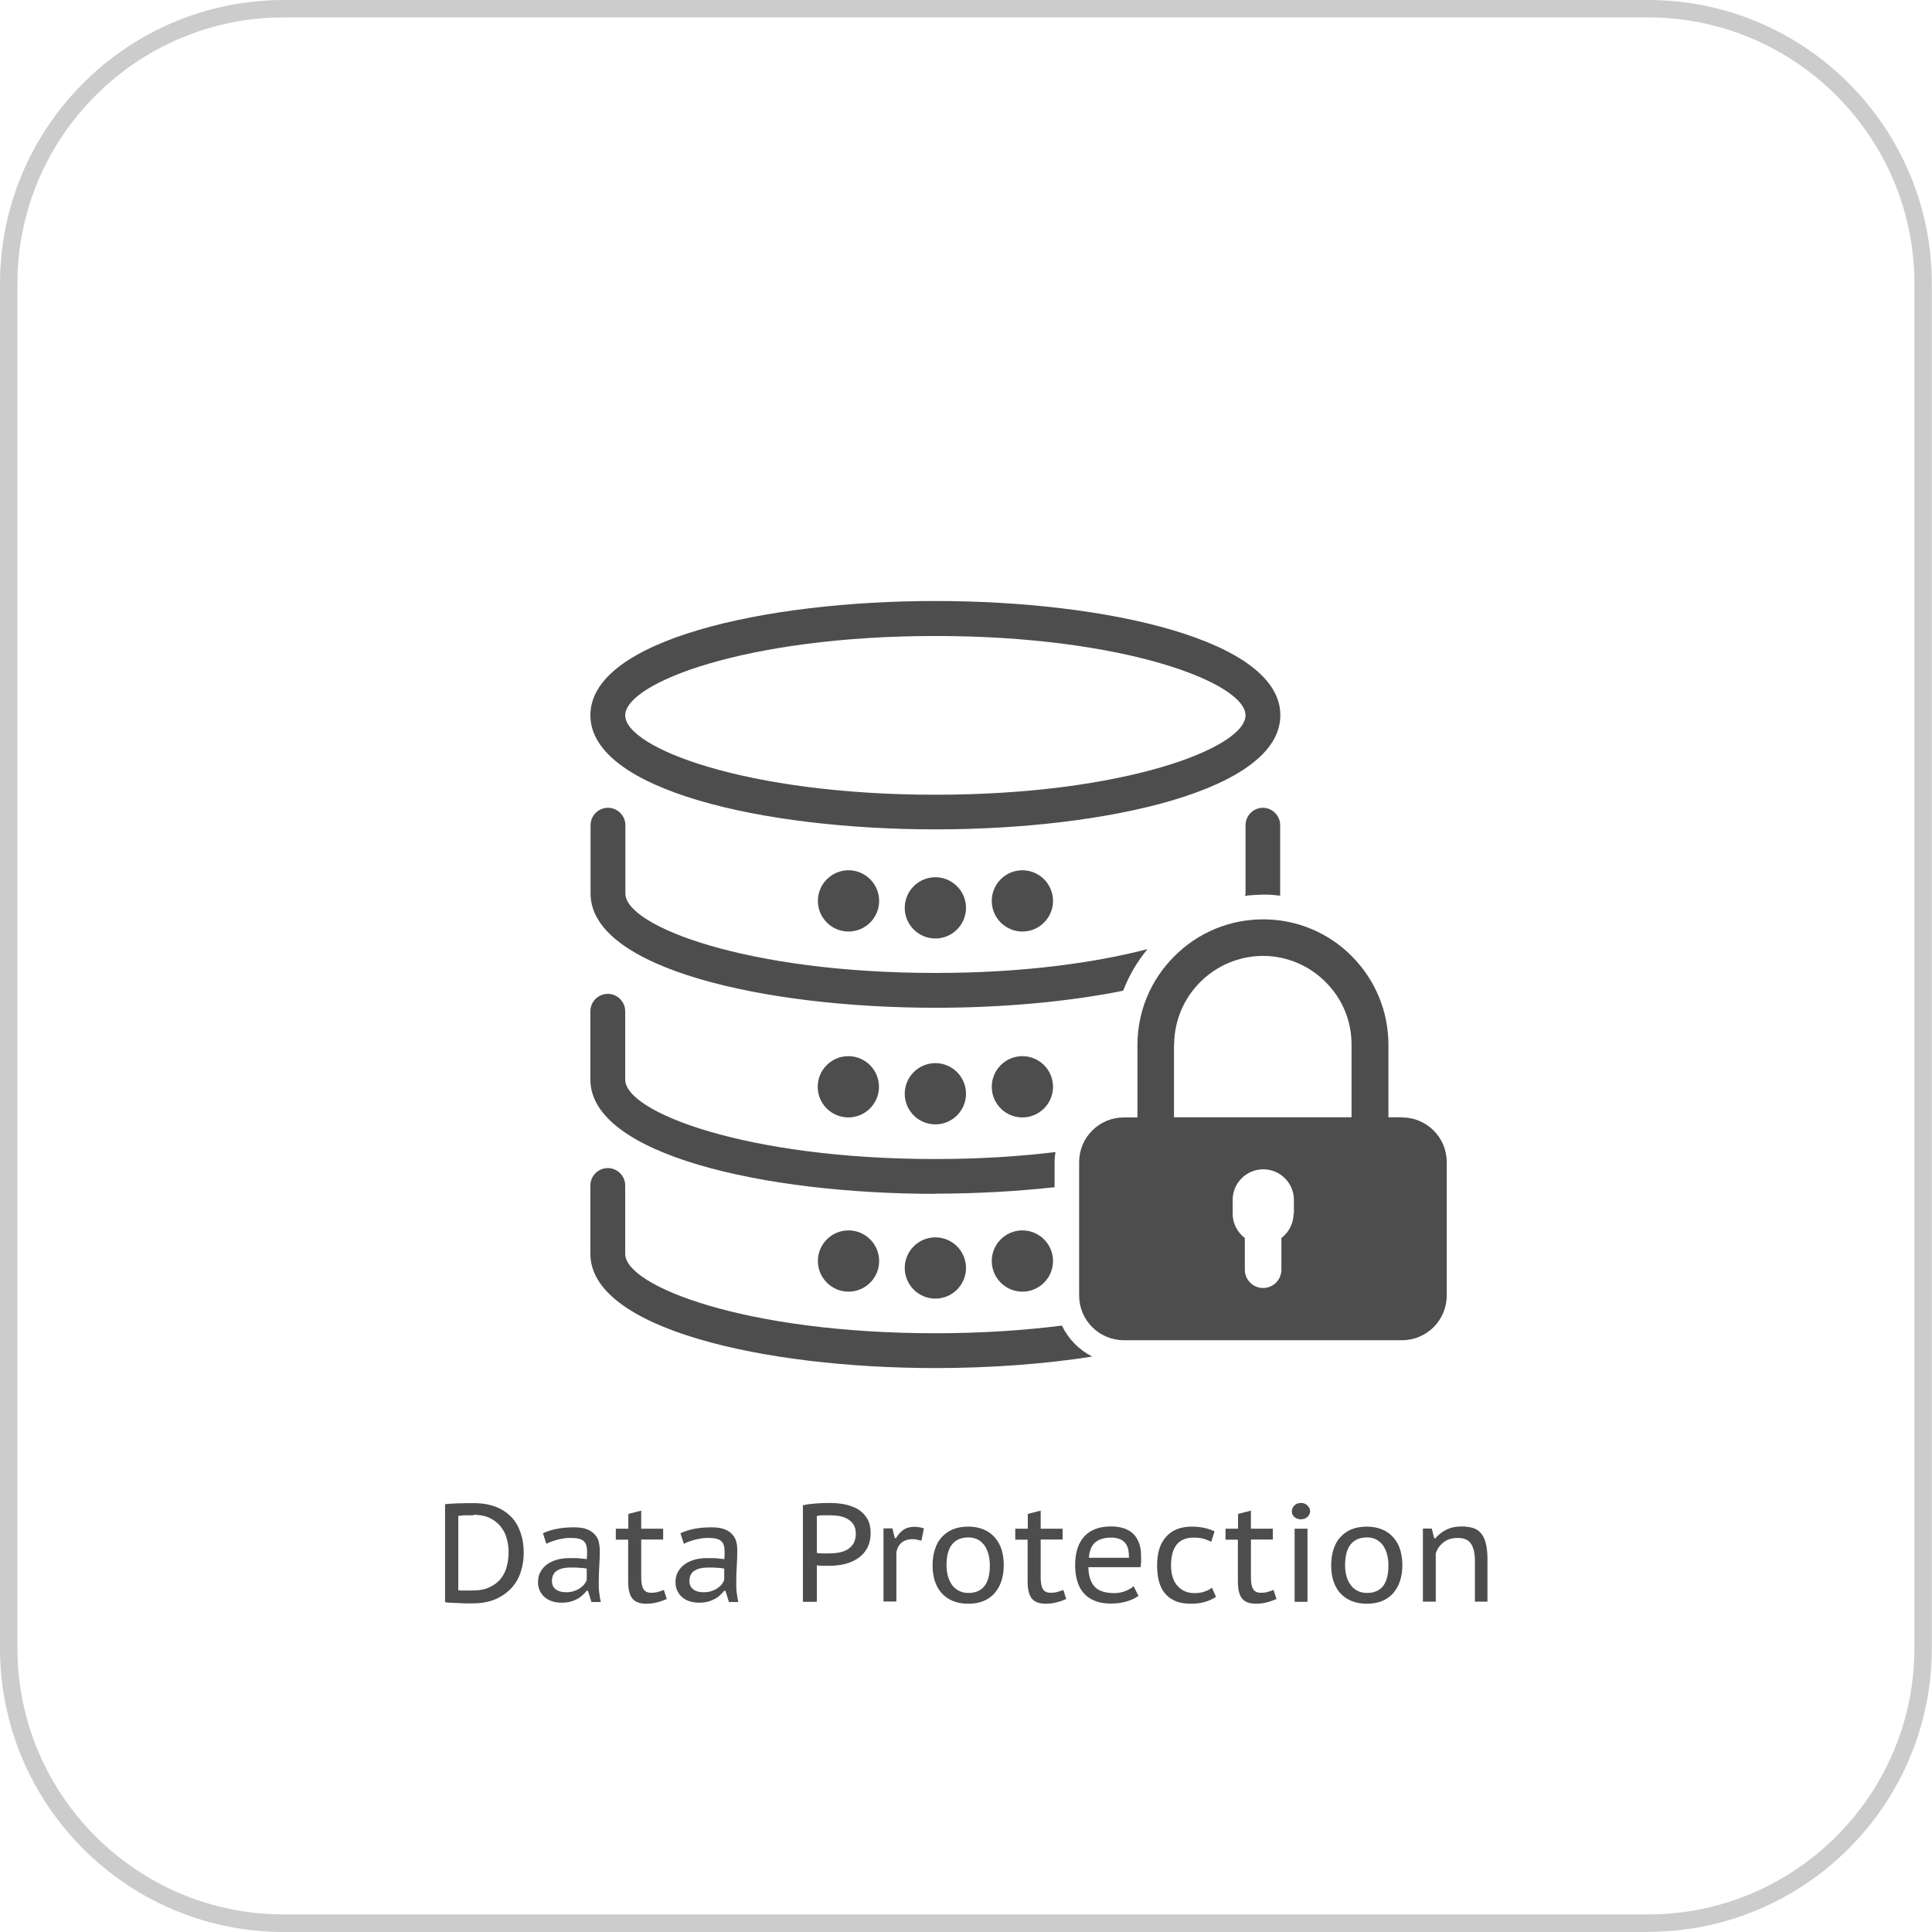 <?xml version="1.0" encoding="UTF-8"?>
<svg id="_圖層_2" data-name="圖層 2" xmlns="http://www.w3.org/2000/svg" viewBox="0 0 111 111">
  <defs>
    <style>
      .cls-1 {
        fill: #ccc;
      }

      .cls-1, .cls-2 {
        stroke-width: 0px;
      }

      .cls-2 {
        fill: #4d4d4d;
      }
    </style>
  </defs>
  <g id="Layer_1" data-name="Layer 1">
    <g>
      <path class="cls-1" d="M94.7,111H16.3c-8.99,0-16.3-7.31-16.3-16.3V16.3C0,7.31,7.31,0,16.3,0h78.39c8.99,0,16.3,7.31,16.3,16.3v78.39c0,8.99-7.31,16.3-16.3,16.3ZM16.3,1C7.87,1,1,7.87,1,16.3v78.39c0,8.44,6.87,15.3,15.3,15.3h78.39c8.44,0,15.3-6.87,15.3-15.3V16.3c0-8.44-6.87-15.3-15.3-15.3H16.3Z"/>
      <g>
        <path class="cls-2" d="M25.54,86.43c.11-.02.23-.03.37-.04.14,0,.29-.01.44-.02.15,0,.3,0,.45-.01.15,0,.28,0,.4,0,.49,0,.92.07,1.28.21.36.14.66.34.9.59.24.25.41.55.53.9.12.35.18.73.18,1.14,0,.37-.05.73-.16,1.08-.11.35-.28.66-.52.93-.24.27-.55.49-.92.66-.38.17-.83.25-1.36.25-.09,0-.21,0-.36,0-.15,0-.31-.01-.47-.02-.16,0-.31-.01-.44-.02-.14,0-.23-.02-.29-.03v-5.61ZM27.22,87.06h-.24c-.09,0-.17,0-.26,0-.09,0-.16.01-.23.02-.07,0-.12.01-.16.02v4.27s.08,0,.16.01c.08,0,.16,0,.24,0,.08,0,.16,0,.24,0,.08,0,.13,0,.16,0,.4,0,.73-.06,1-.19s.49-.29.65-.5c.16-.21.28-.44.34-.71.07-.26.1-.54.1-.82,0-.24-.03-.49-.1-.74-.06-.25-.17-.48-.33-.68-.15-.21-.36-.37-.62-.51-.26-.13-.58-.2-.97-.2Z"/>
        <path class="cls-2" d="M31.2,88.09c.48-.23,1.08-.34,1.78-.34.32,0,.58.04.77.12.19.08.34.19.45.32.11.13.18.27.21.43.03.16.05.31.05.47,0,.29-.01.59-.03.88-.02.3-.03.62-.03.96,0,.2,0,.4.03.59.02.19.05.36.09.52h-.54l-.2-.64h-.08c-.06.08-.13.16-.22.24-.09.08-.19.16-.3.22-.12.06-.25.12-.4.16-.15.04-.33.06-.52.06s-.38-.03-.54-.08c-.17-.06-.31-.13-.43-.24-.12-.1-.21-.23-.28-.37-.07-.15-.1-.31-.1-.49,0-.24.05-.45.16-.62.1-.18.24-.32.4-.43.17-.11.35-.19.56-.25.21-.05.42-.08.63-.08.17,0,.31,0,.42,0,.11,0,.21.01.29.02.08,0,.14.02.2.02.05,0,.1.02.14.02,0-.08.02-.15.02-.21,0-.06,0-.13,0-.22,0-.15-.02-.28-.05-.38-.03-.1-.08-.18-.16-.24-.07-.06-.17-.11-.29-.13-.12-.03-.27-.04-.45-.04-.1,0-.21,0-.34.02-.12.02-.25.04-.37.07-.12.03-.24.07-.36.11-.12.04-.23.09-.32.14l-.2-.62ZM33.71,90.12s-.09-.01-.14-.02c-.05-.01-.11-.02-.18-.02-.07,0-.16,0-.25-.02-.1,0-.22,0-.36,0-.33,0-.59.06-.78.18-.19.12-.29.32-.29.6,0,.21.08.37.23.48.15.11.35.16.58.16.17,0,.33-.02.46-.07.13-.04.25-.1.35-.17.1-.07.18-.14.24-.22.06-.08.11-.16.14-.24v-.64Z"/>
        <path class="cls-2" d="M35.39,87.83h.71v-.85l.74-.19v1.04h1.26v.62h-1.26v2.14c0,.34.04.57.13.71.09.14.23.21.44.21.13,0,.25-.01.36-.04.11-.03.23-.07.37-.12l.17.52c-.17.07-.35.14-.55.19-.19.05-.4.08-.63.08-.37,0-.64-.1-.8-.3-.16-.2-.24-.53-.24-.99v-2.39h-.71v-.62Z"/>
        <path class="cls-2" d="M39.1,88.09c.48-.23,1.07-.34,1.78-.34.32,0,.58.04.77.12.2.08.35.19.45.32.11.13.18.27.21.43.04.16.05.31.05.47,0,.29-.01.59-.03.88-.02.3-.03.62-.03.96,0,.2,0,.4.03.59.02.19.05.36.09.52h-.54l-.2-.64h-.08c-.06.08-.13.16-.22.24-.08.08-.19.16-.3.22-.12.06-.25.12-.4.16-.15.04-.33.06-.52.06s-.38-.03-.54-.08c-.17-.06-.31-.13-.43-.24-.12-.1-.21-.23-.28-.37-.07-.15-.1-.31-.1-.49,0-.24.05-.45.16-.62.1-.18.24-.32.4-.43.17-.11.35-.19.56-.25.21-.05.42-.08.63-.08.17,0,.31,0,.42,0,.11,0,.21.01.29.02.08,0,.14.02.2.02.05,0,.1.02.14.02.01-.08.02-.15.02-.21,0-.06,0-.13,0-.22,0-.15-.02-.28-.05-.38-.03-.1-.08-.18-.16-.24-.07-.06-.17-.11-.29-.13-.12-.03-.27-.04-.45-.04-.1,0-.21,0-.34.02-.12.02-.25.04-.37.07-.12.03-.24.07-.36.11-.12.04-.23.09-.32.14l-.2-.62ZM41.6,90.12s-.09-.01-.13-.02c-.05-.01-.11-.02-.18-.02-.07,0-.16,0-.25-.02-.1,0-.22,0-.36,0-.33,0-.59.06-.78.18-.19.12-.29.32-.29.6,0,.21.08.37.23.48.15.11.34.16.58.16.17,0,.33-.02.46-.07.14-.04.25-.1.35-.17.1-.07.18-.14.24-.22.06-.08.11-.16.14-.24v-.64Z"/>
        <path class="cls-2" d="M46.14,86.48c.22-.05.47-.08.73-.1.26-.02.52-.03.78-.03.27,0,.55.02.83.07.28.05.53.14.76.26.23.13.42.31.56.53.15.23.22.52.22.88,0,.34-.07.62-.2.86-.13.24-.31.43-.53.58-.22.15-.48.26-.76.33-.29.07-.58.1-.88.1-.03,0-.08,0-.15,0-.07,0-.14,0-.21,0-.07,0-.14,0-.21-.01-.07,0-.12-.01-.15-.02v2.1h-.8v-5.54ZM47.67,87.06c-.14,0-.28,0-.42,0-.14,0-.24.02-.32.04v2.12s.07.02.13.02c.06,0,.12,0,.19.01.07,0,.13,0,.19,0h.14c.19,0,.38-.01.57-.04.19-.03.36-.09.51-.17.15-.08.27-.2.37-.35.09-.15.14-.35.14-.59,0-.21-.05-.38-.14-.52-.09-.14-.21-.24-.35-.32-.14-.08-.31-.13-.48-.16-.18-.03-.36-.04-.53-.04Z"/>
        <path class="cls-2" d="M52.95,88.52c-.09-.02-.18-.04-.26-.06-.09-.02-.17-.03-.24-.03-.28,0-.5.07-.66.21-.16.14-.25.32-.29.54v2.83h-.74v-4.2h.51l.14.56h.07c.12-.21.27-.37.43-.48.16-.11.37-.17.61-.17.07,0,.16,0,.26.02.1.01.2.04.3.07l-.14.7Z"/>
        <path class="cls-2" d="M53.58,89.93c0-.35.05-.66.14-.93.09-.28.22-.51.4-.7.18-.19.39-.34.64-.44.25-.1.54-.15.87-.15.34,0,.64.06.9.17.26.11.47.27.64.47.17.2.3.43.38.7.08.27.12.56.12.88,0,.34-.05.65-.14.92-.09.27-.23.5-.4.7-.17.19-.39.34-.64.44-.25.1-.54.15-.86.15-.35,0-.66-.06-.91-.17-.26-.11-.47-.27-.64-.46-.17-.2-.29-.43-.38-.7-.08-.27-.12-.56-.12-.88ZM54.38,89.93c0,.2.02.39.07.58.05.19.12.36.22.51.1.15.23.27.39.36s.35.14.58.14c.82,0,1.23-.53,1.23-1.58,0-.21-.02-.41-.07-.6-.04-.19-.12-.36-.21-.51-.1-.15-.22-.26-.38-.36-.16-.09-.35-.14-.57-.14-.41,0-.72.13-.94.4-.21.26-.32.66-.32,1.2Z"/>
        <path class="cls-2" d="M58.34,87.83h.71v-.85l.74-.19v1.04h1.26v.62h-1.26v2.14c0,.34.04.57.13.71.08.14.23.21.44.21.13,0,.25-.01.36-.04s.23-.07.37-.12l.17.52c-.17.07-.35.14-.55.19-.19.05-.4.08-.63.08-.37,0-.64-.1-.8-.3-.16-.2-.24-.53-.24-.99v-2.39h-.71v-.62Z"/>
        <path class="cls-2" d="M65.42,91.68c-.19.14-.42.25-.7.33-.28.08-.58.12-.9.12-.35,0-.66-.05-.92-.16-.26-.1-.47-.25-.64-.44-.17-.19-.29-.42-.37-.7-.08-.27-.12-.58-.12-.91,0-.72.18-1.27.53-1.65.35-.38.86-.57,1.52-.57.21,0,.42.02.62.07.21.05.39.13.56.26.17.13.3.3.4.52.1.22.16.5.16.86,0,.09,0,.18,0,.3,0,.11-.02.22-.03.33h-3c.01.49.13.86.35,1.11.22.25.61.38,1.14.38.22,0,.44-.04.64-.12.2-.08.36-.17.47-.28l.28.56ZM64.86,89.5c.01-.43-.08-.73-.26-.9-.18-.18-.44-.26-.77-.26-.37,0-.67.09-.89.26-.22.18-.35.48-.38.9h2.3Z"/>
        <path class="cls-2" d="M69.87,91.74c-.19.13-.41.23-.66.3-.25.07-.51.1-.79.1-.35,0-.65-.05-.9-.16-.25-.11-.45-.26-.6-.45-.16-.19-.27-.42-.34-.7-.07-.27-.1-.57-.1-.9,0-.71.17-1.26.52-1.64.34-.39.84-.58,1.48-.58.28,0,.53.03.74.08.21.05.39.11.56.19l-.19.6c-.14-.07-.3-.13-.46-.18-.17-.04-.35-.06-.55-.06-.86,0-1.3.53-1.3,1.6,0,.2.02.4.07.59.05.19.12.36.23.5.11.15.25.27.42.36.17.09.38.14.63.14.22,0,.42-.03.58-.09.17-.06.31-.13.42-.22l.24.54Z"/>
        <path class="cls-2" d="M70.42,87.83h.71v-.85l.74-.19v1.04h1.26v.62h-1.26v2.14c0,.34.04.57.13.71.08.14.23.21.44.21.13,0,.25-.01.36-.04.11-.03.23-.07.37-.12l.17.52c-.17.07-.35.14-.55.19-.19.05-.4.08-.63.08-.37,0-.64-.1-.8-.3-.16-.2-.24-.53-.24-.99v-2.39h-.71v-.62Z"/>
        <path class="cls-2" d="M74.22,86.83c0-.12.05-.23.14-.33.1-.1.22-.15.38-.15s.28.05.38.15c.1.1.15.21.15.33s-.05.23-.15.32c-.1.09-.23.14-.38.14s-.28-.05-.38-.14c-.1-.09-.14-.2-.14-.32ZM74.38,87.83h.74v4.2h-.74v-4.2Z"/>
        <path class="cls-2" d="M76.48,89.93c0-.35.05-.66.14-.93.09-.28.22-.51.4-.7.18-.19.39-.34.64-.44.25-.1.54-.15.87-.15.34,0,.64.06.9.17.26.11.47.27.64.47.17.2.3.43.38.7.08.27.12.56.12.88,0,.34-.05.65-.14.92-.09.27-.23.5-.4.7-.17.19-.39.34-.64.44-.25.1-.54.15-.86.15-.35,0-.66-.06-.91-.17-.26-.11-.47-.27-.64-.46-.17-.2-.29-.43-.38-.7-.08-.27-.12-.56-.12-.88ZM77.28,89.93c0,.2.02.39.07.58.04.19.12.36.22.51.1.15.23.27.39.36s.35.14.58.14c.82,0,1.23-.53,1.23-1.58,0-.21-.02-.41-.07-.6-.04-.19-.12-.36-.21-.51-.1-.15-.22-.26-.38-.36-.16-.09-.35-.14-.57-.14-.41,0-.72.13-.94.4-.21.26-.32.66-.32,1.2Z"/>
        <path class="cls-2" d="M84.74,92.03v-2.32c0-.45-.07-.78-.22-1.01-.14-.22-.4-.34-.77-.34-.33,0-.6.08-.81.25-.22.17-.37.38-.45.64v2.77h-.74v-4.2h.51l.14.56h.07c.15-.19.36-.35.6-.48.25-.13.55-.2.89-.2.25,0,.46.03.65.08.19.06.34.15.47.3.12.14.22.33.28.57.06.24.1.54.1.9v2.47h-.74Z"/>
      </g>
      <g>
        <path class="cls-2" d="M46.99,51.76c0,.97.79,1.76,1.76,1.76s1.76-.79,1.76-1.76-.79-1.76-1.76-1.76-1.76.79-1.76,1.76ZM60.5,62.44c0-.97-.79-1.76-1.76-1.76s-1.76.79-1.76,1.76.79,1.76,1.76,1.76,1.76-.79,1.76-1.76ZM51.98,52.16c0,.97.79,1.76,1.76,1.76s1.76-.79,1.76-1.76-.79-1.76-1.76-1.76-1.76.79-1.76,1.76ZM35.93,51.34v-3.93c0-.55-.45-1-1-1s-1,.45-1,1v3.93c0,4.3,9.97,6.56,19.82,6.56,3.77,0,7.55-.33,10.78-.98.33-.86.8-1.67,1.4-2.39-3.04.79-7.19,1.37-12.18,1.37-10.88,0-17.82-2.7-17.82-4.56ZM53.74,47.65c9.85,0,19.82-2.25,19.82-6.56s-9.97-6.56-19.82-6.56-19.82,2.25-19.82,6.56,9.97,6.56,19.82,6.56ZM53.74,36.54c10.88,0,17.82,2.7,17.82,4.56s-6.94,4.56-17.82,4.56-17.82-2.7-17.82-4.56,6.94-4.56,17.82-4.56ZM72.56,46.41c-.55,0-1,.45-1,1v3.93s-.02.09-.03.13c.32-.04.64-.06.97-.07h.1c.06,0,.11,0,.16,0,.26,0,.53.03.79.06,0-.04,0-.08,0-.12v-3.93c0-.55-.45-1-1-1ZM56.98,51.76c0,.97.79,1.76,1.76,1.76s1.76-.79,1.76-1.76-.79-1.76-1.76-1.76-1.76.79-1.76,1.76ZM46.99,72.45c0,.97.79,1.76,1.76,1.76s1.76-.79,1.76-1.76-.79-1.76-1.76-1.76-1.76.79-1.76,1.76ZM61.01,76.16c-2.15.27-4.59.44-7.27.44-10.88,0-17.82-2.7-17.82-4.56v-3.93c0-.55-.45-1-1-1s-1,.45-1,1v3.93c0,4.3,9.97,6.56,19.82,6.56,3.09,0,6.2-.22,9.01-.66-.76-.39-1.37-1.01-1.74-1.78ZM55.5,62.84c0-.97-.79-1.76-1.76-1.76s-1.76.79-1.76,1.76.79,1.76,1.76,1.76,1.76-.79,1.76-1.76ZM51.98,72.85c0,.97.79,1.76,1.76,1.76s1.76-.79,1.76-1.76-.79-1.76-1.76-1.76-1.76.79-1.76,1.76ZM50.5,62.44c0-.97-.79-1.76-1.76-1.76s-1.76.79-1.76,1.76.79,1.76,1.76,1.76,1.76-.79,1.76-1.76ZM53.74,68.58c2.32,0,4.65-.13,6.85-.37v-1.45c0-.2.02-.38.05-.57-2.07.25-4.37.4-6.9.4-10.88,0-17.82-2.7-17.82-4.56v-3.93c0-.55-.45-1-1-1s-1,.45-1,1v3.93c0,4.3,9.97,6.56,19.82,6.56ZM56.98,72.45c0,.97.79,1.76,1.76,1.76s1.76-.79,1.76-1.76-.79-1.76-1.76-1.76-1.76.79-1.76,1.76Z"/>
        <path class="cls-2" d="M80.55,64.19h-.78v-4.15c0-1.93-.75-3.74-2.11-5.11-1.34-1.34-3.1-2.08-4.98-2.11-.03,0-.06,0-.1,0-1.93,0-3.74.75-5.11,2.12-1.37,1.37-2.12,3.18-2.12,5.11v4.15h-.78c-1.42,0-2.57,1.15-2.57,2.57v7.66c0,1.42,1.15,2.57,2.57,2.57h15.98c1.42,0,2.57-1.15,2.57-2.57v-7.66c0-1.42-1.15-2.57-2.57-2.57ZM67.46,60.04c0-1.37.53-2.65,1.5-3.62.94-.94,2.19-1.47,3.52-1.5.02,0,.05,0,.07,0,0,0,0,0,0,0,1.36,0,2.64.53,3.61,1.5.97.97,1.5,2.25,1.49,3.62v4.15h-10.2v-4.15ZM74.32,69.73c0,.57-.28,1.08-.7,1.4v1.82c0,.58-.47,1.05-1.05,1.05s-1.05-.47-1.05-1.05v-1.82c-.42-.32-.7-.83-.7-1.4v-.79c0-.97.79-1.76,1.76-1.76s1.76.79,1.76,1.76v.79Z"/>
      </g>
    </g>
  </g>
</svg>